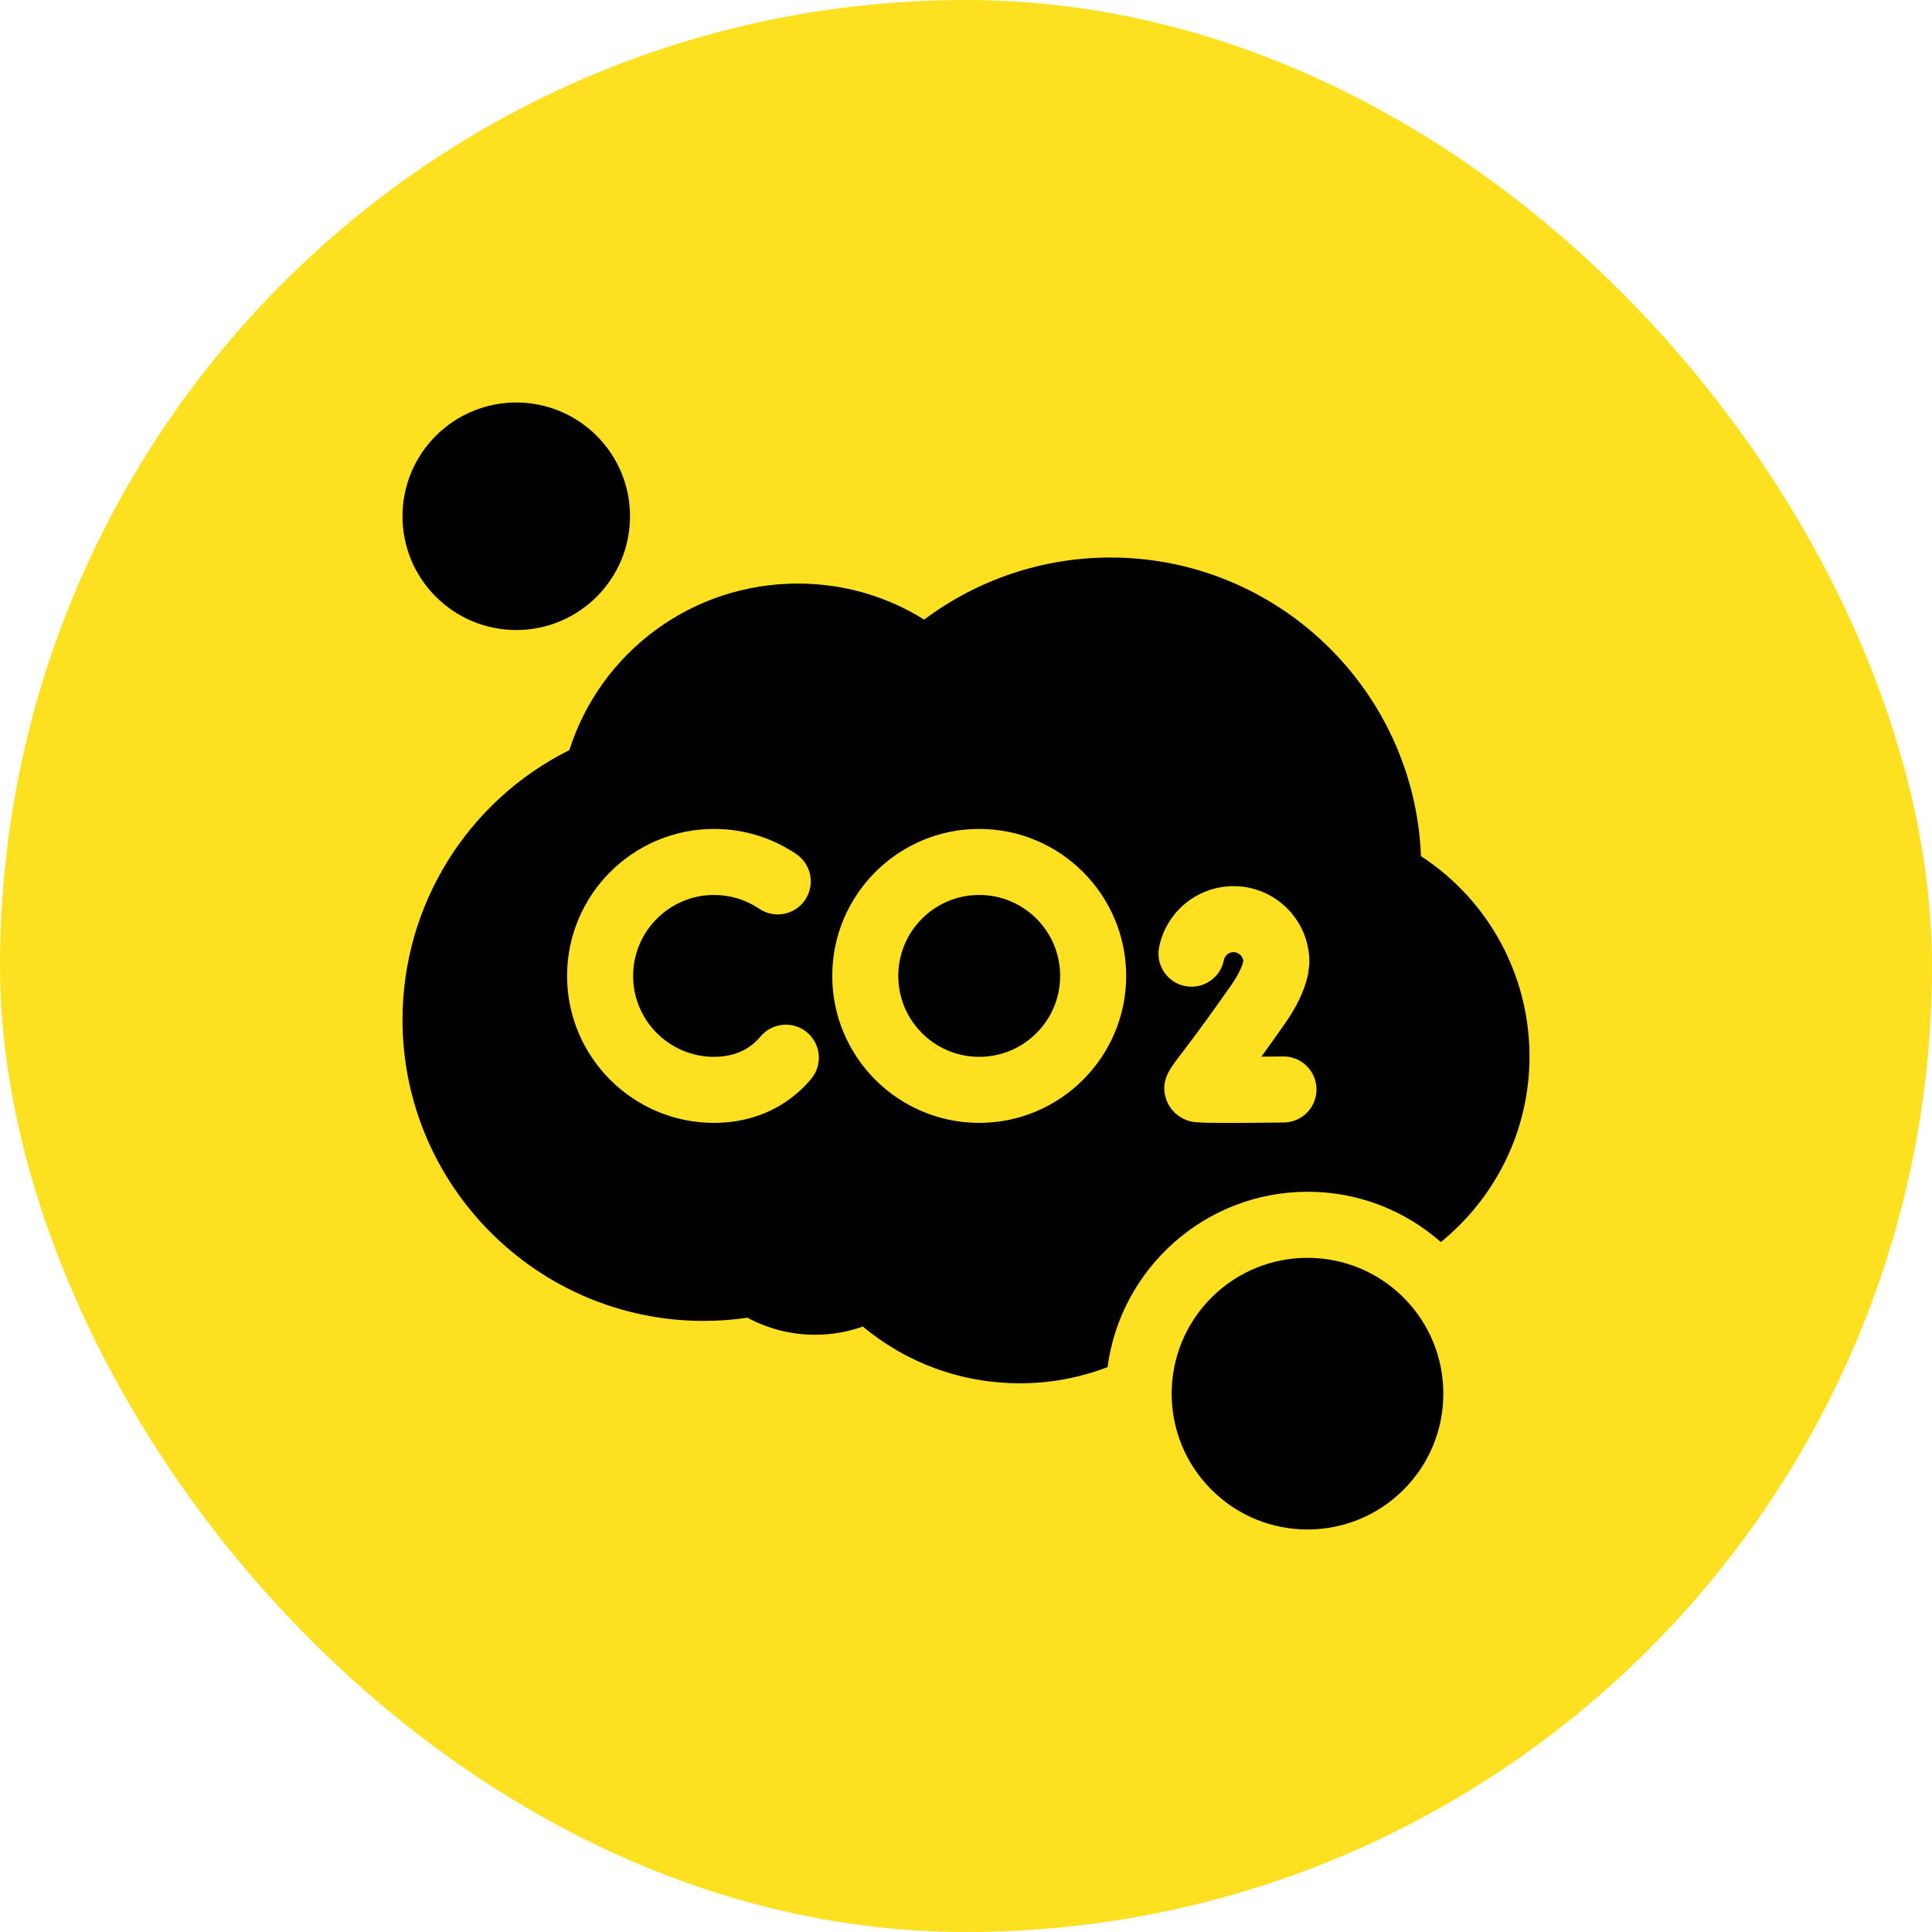 <?xml version="1.0" encoding="UTF-8"?> <svg xmlns="http://www.w3.org/2000/svg" width="60" height="60" viewBox="0 0 60 60" fill="none"><rect width="60" height="60" rx="30" fill="#FDE121"></rect><path d="M30.41 32.821C31.798 32.821 32.924 31.696 32.924 30.308C32.924 28.919 31.798 27.794 30.41 27.794C29.022 27.794 27.897 28.919 27.897 30.308C27.897 31.696 29.022 32.821 30.41 32.821Z" fill="black"></path><path d="M40.612 37.011C42.195 37.011 43.643 37.602 44.747 38.573C46.425 37.211 47.5 35.133 47.5 32.808C47.5 30.282 46.223 27.951 44.129 26.587C43.931 21.44 39.682 17.314 34.488 17.314C32.391 17.314 30.365 17.994 28.701 19.243C27.524 18.508 26.182 18.123 24.773 18.123C21.509 18.123 18.661 20.226 17.681 23.296C14.518 24.873 12.5 28.107 12.5 31.669C12.5 36.826 16.696 41.022 21.853 41.022C22.307 41.022 22.763 40.989 23.213 40.923C23.857 41.27 24.575 41.452 25.314 41.452C25.82 41.452 26.322 41.365 26.796 41.197C28.166 42.339 29.875 42.96 31.68 42.96C32.621 42.96 33.54 42.784 34.396 42.457C34.801 39.388 37.434 37.011 40.612 37.011ZM17.611 30.308C17.611 27.791 19.659 25.743 22.175 25.743C23.09 25.743 23.973 26.013 24.728 26.523C25.197 26.84 25.321 27.478 25.004 27.947C24.687 28.416 24.049 28.54 23.58 28.223C23.165 27.942 22.679 27.794 22.175 27.794C20.79 27.794 19.662 28.922 19.662 30.308C19.662 31.694 20.79 32.821 22.175 32.821C22.682 32.821 23.105 32.672 23.436 32.378C23.5 32.321 23.562 32.257 23.619 32.189C23.983 31.755 24.63 31.698 25.064 32.062C25.498 32.426 25.555 33.072 25.191 33.507C25.07 33.651 24.938 33.787 24.799 33.91C24.093 34.539 23.185 34.872 22.175 34.872C19.659 34.872 17.611 32.824 17.611 30.308ZM25.846 30.308C25.846 27.791 27.893 25.743 30.41 25.743C32.927 25.743 34.974 27.791 34.974 30.308C34.974 32.824 32.927 34.872 30.41 34.872C27.893 34.872 25.846 32.824 25.846 30.308ZM39.872 34.86C39.118 34.869 38.566 34.874 38.159 34.874C37.109 34.874 37.022 34.845 36.886 34.799C36.561 34.691 36.307 34.433 36.208 34.11C36.041 33.569 36.311 33.216 36.652 32.769C36.914 32.426 37.402 31.787 38.221 30.618C38.462 30.272 38.563 30.034 38.604 29.886L38.611 29.833C38.59 29.685 38.462 29.57 38.309 29.57C38.144 29.57 38.033 29.694 38.009 29.815C37.9 30.371 37.361 30.733 36.806 30.624C36.25 30.515 35.888 29.976 35.997 29.42C36.213 28.319 37.185 27.52 38.309 27.52C39.608 27.52 40.664 28.577 40.664 29.876C40.664 29.919 40.662 29.963 40.656 30.006L40.63 30.207C40.626 30.241 40.62 30.275 40.612 30.308C40.503 30.78 40.27 31.265 39.901 31.794C39.623 32.191 39.382 32.529 39.173 32.816C39.399 32.815 39.627 32.812 39.847 32.809C39.851 32.809 39.855 32.809 39.86 32.809C40.42 32.809 40.878 33.26 40.885 33.822C40.892 34.388 40.439 34.853 39.872 34.86Z" fill="black"></path><path d="M16.033 19.566C17.984 19.566 19.566 17.984 19.566 16.033C19.566 14.082 17.984 12.5 16.033 12.5C14.082 12.5 12.5 14.082 12.5 16.033C12.5 17.984 14.082 19.566 16.033 19.566Z" fill="black"></path><path d="M43.589 46.264C45.236 44.617 45.236 41.946 43.589 40.298C41.941 38.651 39.27 38.651 37.623 40.298C35.975 41.946 35.975 44.617 37.623 46.264C39.27 47.912 41.941 47.912 43.589 46.264Z" fill="black"></path></svg> 